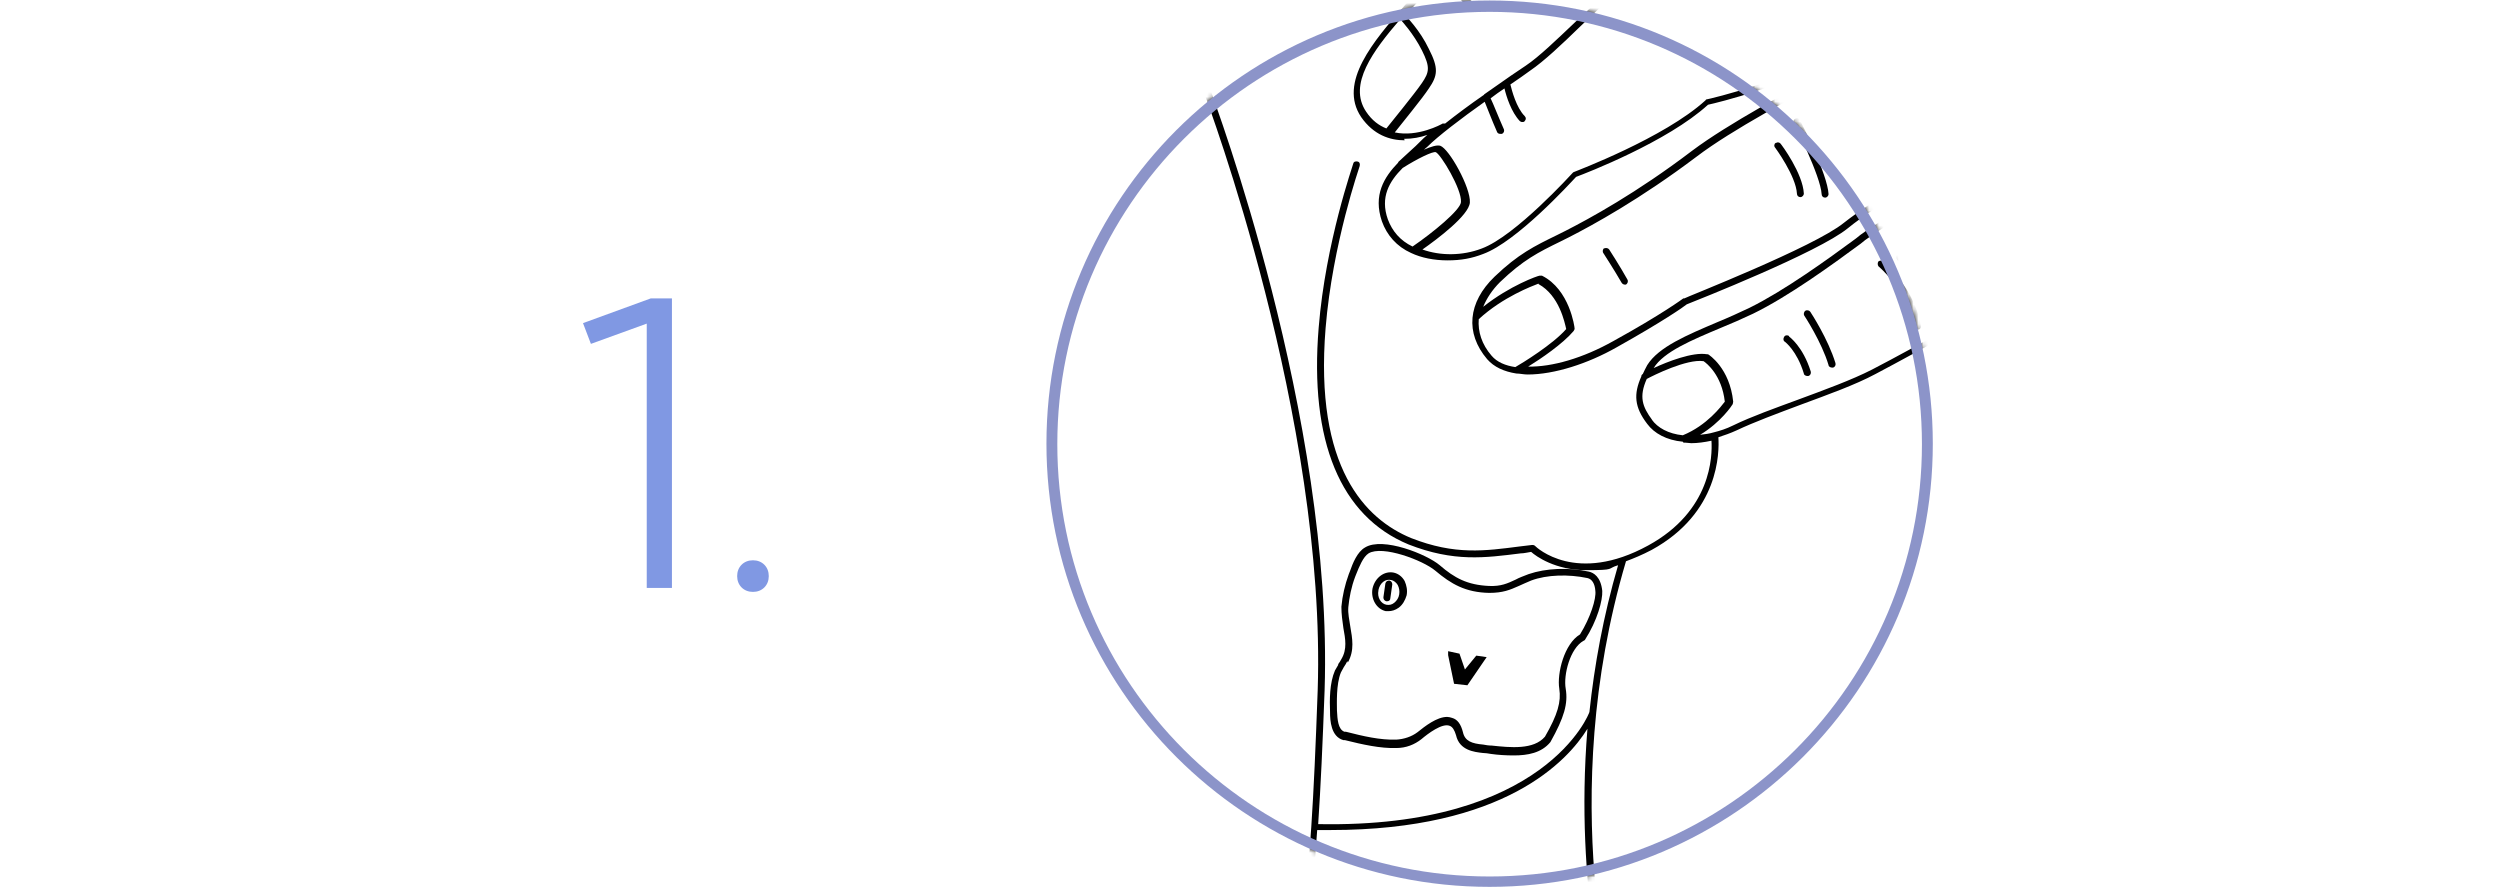 <svg viewBox="0 0 506 180" xmlns:xlink="http://www.w3.org/1999/xlink" version="1.1" xmlns="http://www.w3.org/2000/svg" id="Layer_1">
  
  <defs>
    <style>
      .st0 {
        fill: #fff;
      }

      .st1 {
        mask: url(#mask);
      }

      .st2 {
        fill: #8098e3;
      }

      .st3 {
        fill: none;
      }

      .st4 {
        clip-path: url(#clippath-1);
      }

      .st5 {
        fill: #8c94c9;
      }

      .st6 {
        clip-path: url(#clippath);
      }
    </style>
    <clipPath id="clippath">
      <rect height="180" width="180" y="0" x="211.5" class="st3"></rect>
    </clipPath>
    <clipPath id="clippath-1">
      <rect height="180" width="180" y="0" x="211.5" class="st3"></rect>
    </clipPath>
    <mask maskUnits="userSpaceOnUse" height="236.3" width="253.1" y="-30.9" x="211.8" id="mask">
      <g id="mask0_1448_1263">
        <path d="M301.5,179.6c49.6,0,89.7-40.2,89.7-89.7S351.1.1,301.5.1s-89.7,40.2-89.7,89.7,40.2,89.7,89.7,89.7Z" class="st0"></path>
      </g>
    </mask>
  </defs>
  <path d="M136.1,119h-5.2v-53.5l-11.3,4.1-1.6-4.2,13.7-5h4.3v58.6ZM152.4,119.8c-.9,0-1.7-.3-2.3-.9-.6-.6-.9-1.4-.9-2.3s.3-1.7.9-2.3c.6-.6,1.4-.9,2.3-.9s1.7.3,2.3.9c.6.6.9,1.4.9,2.3s-.3,1.7-.9,2.3c-.6.6-1.4.9-2.3.9Z" class="st2"></path>
  <g class="st6">
    <g class="st4">
      <g>
        <g class="st1">
          <g>
            <path d="M284.2,28.1c1.7,0,3.3-.3,4.7-.8-.5.4-1,.9-1.4,1.3-.6.6-1.3,1.3-2,1.9-.8.7-1.6,1.5-2.5,2.3,0,0,0,0,0,0,0,0,0,0,0,.1-2.9,3-5.1,6.6-3.3,11.9,1,2.8,3,5.1,5.9,6.4,2.1,1,4.7,1.5,7.4,1.5s4.9-.4,7.2-1.3c6.8-2.5,17.5-14.2,18.8-15.6,1.9-.7,18.5-7.1,26.7-14.6,1.9-.4,16.6-4,24.6-9.5l2.6,1c-.3.2-.7.4-1,.5-9.4,5-22.2,11.9-29.4,17.3-11.3,8.6-20.9,13.8-25.6,16.2l-1.8.9c-4.5,2.2-7.8,3.8-12.6,8.4-5.4,5.2-6,11.4-1.5,16.7,1.4,1.6,3.4,2.5,5.9,2.9.7,0,1.5.2,2.3.2,5.4,0,12.2-2.2,18-5.5,9.3-5.2,13.6-8.2,14.2-8.7,2-.8,26.6-10.5,32.6-15.4,6-4.9,19.3-12.5,19.4-12.6.5-.2,12.7-6.3,15.5-7.9,2.9-1.7,5-6.1,5.1-6.3.2-.4,0-.8-.3-.9-.3-.2-.8,0-.9.3,0,0-2,4.2-4.5,5.7-2.7,1.6-15.2,7.8-15.4,7.9-.5.3-13.5,7.8-19.7,12.7-6,4.9-32.1,15.1-32.3,15.3,0,0-.1,0-.2,0,0,0-4.3,3.2-14.1,8.6-6.2,3.5-12.5,5.3-17.3,5.2,2.6-1.6,7-4.6,9.2-7.2.1-.2.2-.3.2-.5,0-.3-1-7.9-6.6-10.7-.2,0-.4,0-.5,0-.3,0-6,2-11.4,6.3.7-1.7,1.8-3.4,3.4-5,4.7-4.5,7.7-6,12.2-8.2l1.8-.9c4.7-2.4,14.4-7.7,25.8-16.3,7.1-5.4,19.9-12.2,29.2-17.2,4.9-2.6,8.8-4.7,10.9-6,2.6-1.7,5.9-3.5,8.8-5.1,3.5-1.5,6.3-2.9,7.1-3.8.2-.2.2-.5,0-.7h0c0-.1,0-.1,0-.1,0,0,0,0,0-.1,0,0,0,0-.1,0-.2-.2-.5-.2-.7,0,0,0-3.2,1.6-6.9,3.7-5.8,2.4-14,5.2-20.1,7.1,0,0-.2,0-.2.1-7.3,6.2-25.7,10.5-25.9,10.5-.1,0-.2,0-.3.2-8.3,7.6-26.4,14.4-26.6,14.5-.1,0-.2.1-.3.2-.1.1-11.6,12.8-18.4,15.3-3.9,1.5-8.4,1.5-12,.2,3-2.1,9.4-6.9,9.6-9.5.2-3-4.2-10.9-6-11.5-.7-.2-1.9.2-3.3.8.2-.2.5-.4.7-.6,2.1-2.1,6.8-5.7,11.6-9.1.5,1.2,1.4,3.6,2.5,6.1.1.3.4.4.7.4s.2,0,.3,0c.4-.2.5-.6.4-.9-1.2-2.7-2.2-5.3-2.7-6.3.9-.7,1.9-1.4,2.8-2,.4,1.7,1.4,4.8,3.1,6.6.1.1.3.2.5.2s.4,0,.5-.2c.3-.3.3-.7,0-1-1.7-1.7-2.6-5.2-2.9-6.4,1.5-1,2.9-2,4-2.8,2.8-1.9,6.4-5.3,10.2-9,2.3-2.2,4.7-4.5,7-6.6,5.9-5.2,36.6-19.6,36.9-19.7.4-.2.5-.6.3-.9-.2-.4-.6-.5-.9-.3-1.3.6-31.1,14.6-37.2,20-2.3,2-4.7,4.4-7.1,6.6-3.8,3.6-7.4,7.1-10.1,8.9-.8.5-4.3,2.9-8.4,5.8h0c0,0,0,.1-.2.2-2.6,1.8-5.3,3.8-7.7,5.7-.2,0-.3,0-.5,0-.3.2-5.1,2.8-9.7,1.8,1.4-1.8,5.6-6.9,6.9-8.9,1.8-2.6,2-4.1,0-8-1.8-3.8-4.6-6.6-4.7-6.7.3-.4.7-.8,1-1.2,1.9-2.1,3.6-4.2,5.1-6.1,6.1-8.3,32.1-24.9,32.4-25.1.3-.2.4-.7.2-1-.2-.3-.7-.4-1-.2-1.1.7-26.5,16.9-32.8,25.4-1.4,1.9-3.1,3.9-5,6-6.4,7.3-13.6,15.7-8.9,22.7,2.5,3.6,5.8,4.7,8.8,4.7h0ZM311.4,57.5c4.2,2.3,5.3,7.8,5.6,9.1-2.7,3.1-8.9,6.9-10.3,7.7-2-.3-3.7-1-4.8-2.3-2-2.3-2.8-4.9-2.6-7.4,4.9-4.5,10.8-6.7,12.1-7.2h0ZM383.8,6.7c-.4.3-.9.5-1.3.8-1.6,1-4.6,2.7-8.1,4.5l-2.9-1.1s.2-.2.3-.2c1.4-.4,6.5-2.1,12-4h0ZM295.7,40.9c-.1,1.6-5.7,6.2-9.8,9-2.5-1.2-4.1-3.1-5-5.5-1.6-4.5.3-7.7,3-10.4,3-1.9,6.1-3.4,6.7-3.2,1,.4,5.3,7.5,5.1,10.1h0ZM283.4,3.9c.2.2,2.7,2.9,4.4,6.3,1.7,3.4,1.5,4.4,0,6.6-1.5,2.2-6.5,8.3-7.2,9.2-1.5-.6-2.9-1.6-4.1-3.4-3.7-5.5,1.4-12.3,6.9-18.7Z"></path>
            <path d="M464.7,36.8c-.3-.3-.7-.3-1,0-.1,0-11.2,9.2-16.6,9.9-9.3,1.2-25.5,3.7-29.8,6.6-4.5,3-30.6,17.5-38.4,21.5-4.1,2.1-9.6,4.1-15,6.1-4.6,1.7-9.4,3.4-13.1,5.2-1.4.7-2.7,1.1-3.9,1.4h0s0,0,0,0c-1,.3-1.9.4-2.8.5,4.2-2.5,6.5-6,6.6-6.2,0-.1.1-.3.1-.5-.7-6.8-4.9-9.5-5.1-9.6,0,0-.2,0-.2,0-2.9-.5-8,1.5-10.8,2.8,2-3.3,7.8-5.7,13.5-8.1,2.2-.9,4.5-1.9,6.6-2.9,7.2-3.5,16-9.9,21.7-14.1l1-.8c5.8-4.2,21.1-13.2,27.3-16.4,6.2-3.3,13-4.1,13-4.1.4,0,.7-.4.6-.8,0-.4-.4-.7-.8-.6-.3,0-7.1.9-13.6,4.3-6.2,3.3-21.6,12.3-27.4,16.5l-1,.8c-5.7,4.2-14.4,10.5-21.5,14-2.1,1-4.3,2-6.5,2.9-6.1,2.6-11.9,5-14.2,8.7-.4.7-.6,1.2-.9,1.8-.2.1-.3.3-.3.5-1.6,3.6-1.4,6.2,1.2,9.6,1.4,1.9,3.9,3.3,7.2,3.6,0,0,.1.2.2.2s.2,0,.3,0c0,0,0,0,.1,0,.4,0,.7.1,1.1.1,1.3,0,2.7-.2,4.1-.5.2,3.1,0,14.2-12.8,21.2-14.6,8-22.6.4-22.9.1-.2-.2-.4-.2-.6-.2-.8.1-1.6.2-2.5.3-7,.9-13.1,1.8-22-1.7-9.2-3.8-19.6-14.2-17.3-42.5,1.4-17.1,6.9-32.7,6.9-32.8.1-.4,0-.8-.4-.9s-.8,0-.9.4c0,.2-5.6,15.9-7,33.2-1.9,23,4.4,38.2,18.2,43.9,9.2,3.6,15.5,2.7,22.7,1.8.7,0,1.4-.2,2.1-.3,1,.9,4.9,3.7,11.1,3.7s4.1-.3,6.5-1c-3,10.3-4.8,20.3-5.8,29.7,0,0,0,0,0,0,0,.2-8.9,23.6-54.9,22.7.5-7.4.9-16.2,1.3-27.1,1.8-55.3-22.7-120.2-22.9-120.9-.1-.4-.6-.6-.9-.4-.4.1-.5.5-.4.9.2.7,24.6,65.3,22.8,120.4-.4,11.2-.8,20.2-1.3,27.7,0,0,0,0,0,0s0,0,0,0c-1.9,28.4-4.4,32.5-4.5,32.6-.2.3-.2.7,0,1,.1.1.3.2.4.2s.4,0,.5-.3c.1-.2,2.8-3.9,4.8-32.9.9,0,1.8,0,2.7,0,35.2,0,48-14,52-20.5-2.7,32.8,4.4,56.7,4.5,57.1s.4.5.7.5.1,0,.2,0c.4-.1.6-.5.5-.9-.1-.4-12.5-42,1.9-90.6,1.6-.6,3.3-1.3,5.2-2.3,13.7-7.5,13.7-19.8,13.5-22.8,1.2-.4,2.4-.8,3.7-1.4,3.6-1.7,8.2-3.4,13-5.2,5.4-2,11-4,15.1-6.2,8-4.2,33.9-18.5,38.5-21.6,3-2,13.6-4.3,29.2-6.4,5.8-.8,16.9-9.8,17.4-10.2.3-.2.4-.7,0-1h0ZM334.4,85c-2-2.7-2.7-4.7-1.1-8.3,1.3-.7,8.1-4.1,11.5-3.6.6.4,3.7,2.8,4.3,8.2-.7.9-3.6,4.8-8.5,6.8-2.9-.3-5.1-1.5-6.3-3.2h0Z"></path>
            <path d="M391.8,62.7s.2,0,.2,0c.4-.1.6-.5.4-.9-2.5-7.2-7.3-10.1-7.5-10.3-.3-.2-.8,0-1,.2-.2.3,0,.8.2,1,0,0,4.6,2.8,6.9,9.5,0,.3.4.5.7.5h0Z"></path>
            <path d="M381.2,52.9c-.3-.2-.7-.2-1,0-.2.3-.2.7,0,1,0,0,5.9,4.9,7.2,12.2,0,.3.4.6.7.6h.1c.4,0,.7-.4.6-.8-1.4-7.7-7.4-12.8-7.7-13h0Z"></path>
            <path d="M370.8,74.4s.1,0,.2,0c.4-.1.6-.5.5-.9-1.5-4.9-4.9-10.1-5.1-10.4-.2-.3-.7-.4-1-.2-.3.2-.4.7-.2,1,0,0,3.5,5.3,4.9,10,0,.3.4.5.7.5h0Z"></path>
            <path d="M362.1,68c-.3-.2-.8-.2-1,.2-.2.3-.2.8.2,1,0,0,2.4,1.8,3.8,6.4,0,.3.4.5.7.5s.1,0,.2,0c.4-.1.6-.5.5-.9-1.6-5.1-4.3-7-4.4-7.1Z"></path>
            <path d="M293.6-5.6c-.2-.3-.7-.5-1-.3-.3.2-.4.6-.3,1,.1.2,3.3,5.7,5.9,7.2.1,0,.2,0,.3,0,.2,0,.5-.1.6-.4.2-.3,0-.8-.3-1-1.9-1-4.5-5.1-5.4-6.6Z"></path>
            <path d="M324.7,50.2c-.3.2-.4.7-.2,1,0,0,2.2,3.4,3.7,6,.1.2.4.4.6.4s.2,0,.3,0c.3-.2.5-.6.3-1-1.5-2.7-3.7-6.1-3.7-6.1-.2-.3-.7-.4-1-.2Z"></path>
            <path d="M359.4,28.9c-.3.2-.4.7-.1,1,0,0,4.2,5.7,4.4,9.3,0,.4.3.7.7.7h0c.4,0,.7-.4.7-.7-.2-4.1-4.5-9.9-4.7-10.1-.2-.3-.7-.4-1-.1h0Z"></path>
            <path d="M369.4,40h0c.4,0,.7-.4.7-.7-.2-4-5.5-14.5-5.8-15-.2-.4-.6-.5-.9-.3-.4.2-.5.6-.3.9,0,.1,5.4,10.7,5.6,14.4,0,.4.3.7.7.7h0Z"></path>
            <path d="M348.9,4s.2,0,.3,0c.4-.2.5-.6.3-.9-3.3-7-6.9-10-7-10.1-.3-.2-.7-.2-1,0-.2.3-.2.7,0,1,0,0,3.5,2.9,6.6,9.6.1.2.4.4.7.4h0Z"></path>
            <path d="M337.4-5.8c-.3-.2-.8-.2-1,.1-.2.3-.2.8.1,1,0,0,7.4,5.6,8.3,9.8,0,.3.4.5.7.5h.2c.4,0,.6-.5.5-.9-1.1-4.6-8.5-10.3-8.9-10.6Z"></path>
            <path d="M270.9,134.5c-.2.4-.5.8-.7,1.2-1.1,2.5-1.1,6-1,8.4,0,1.8.2,5,2.7,5.7.1,0,.2,0,.3,0,3.6.9,7.2,1.7,10.4,1.6,2,0,3.7-.7,5.1-1.8,1.3-1.1,4.2-3.3,5.7-2.7.6.2,1,.9,1.3,1.9.7,3.1,3.7,3.4,5.4,3.6.5,0,1.1.1,1.7.2,1.4.2,3,.3,4.6.3,2.8,0,5.6-.5,7.4-2.7,2.8-5,3.6-7.8,3.1-10.8-.5-2.8.9-8.2,3.6-9.7.1,0,.2-.1.3-.2,2.5-3.9,3.6-8,3.5-9.9-.3-2.9-1.8-3.7-2.7-3.9-4.1-.9-8.7-.7-12.2.5-1,.4-1.9.7-2.6,1.1-1.7.8-3,1.4-5.4,1.3-4.4-.2-7-1.6-10-4.2-2.6-2.2-11.5-5.8-15.1-3.6-1.6.9-2.5,3.2-3.1,4.9l-.2.5c-.8,2.2-1.3,4.4-1.5,6.6,0,1.5.2,2.9.4,4.3.4,2.2.8,4.3-.4,6.3-.2.4-.4.7-.7,1.1h0ZM272.8,134.1c1.4-2.5.9-4.9.5-7.3-.2-1.4-.5-2.6-.4-3.9.2-2,.6-4.1,1.4-6.2l.2-.5c.6-1.5,1.4-3.5,2.5-4.2,2.8-1.7,11,1.4,13.5,3.5,3.2,2.7,6.1,4.4,10.9,4.5,2.8,0,4.2-.6,6-1.4.7-.3,1.5-.7,2.5-1.1,3.2-1.2,7.6-1.3,11.4-.5.9.2,1.5,1.1,1.6,2.6.2,1.6-1,5.4-3.1,8.8-3.2,1.9-4.7,7.9-4.2,11,.4,2.6-.3,5.2-2.9,9.7-2.3,2.7-7,2.2-10.8,1.8-.6,0-1.2-.1-1.7-.2-2.3-.2-3.7-.7-4.1-2.5-.4-1.6-1.1-2.6-2.2-2.9-.3-.1-.7-.2-1-.2-2.1,0-4.5,1.9-6,3.1-1.2.9-2.7,1.4-4.3,1.5-3.3.1-6.7-.7-10.2-1.6h-.3c-1.3-.5-1.4-2.5-1.5-4.3,0-1.3-.2-5.3.8-7.7.2-.4.4-.7.6-1.1.3-.4.5-.8.7-1.2h0Z"></path>
            <path d="M294.3,138.4l2.7.3,3.9-5.7-2.1-.3-2.3,2.8-1.1-3.2-2.3-.5v.8s1.2,5.8,1.2,5.8Z"></path>
            <path d="M280.3,123.7c.2,0,.4,0,.7,0,.7,0,1.4-.2,2.1-.7.8-.6,1.3-1.5,1.6-2.5.2-1,0-2-.4-2.9-.5-.9-1.3-1.5-2.2-1.7-1.9-.4-3.8,1-4.3,3.2-.4,2.1.8,4.2,2.7,4.6ZM279,119.4c.3-1.4,1.4-2.3,2.6-2,.5.1,1,.5,1.3,1,.3.6.4,1.2.3,1.9-.1.7-.5,1.3-1,1.7-.5.4-1,.5-1.6.4-1.1-.2-1.9-1.5-1.6-2.9h0Z"></path>
            <path d="M280.7,121.7h0c.4,0,.7-.2.7-.6l.4-2.8c0-.4-.2-.7-.6-.8-.4,0-.7.2-.8.6l-.4,2.8c0,.4.2.7.6.8h0Z"></path>
          </g>
        </g>
        <path d="M301.5,2.4c48.2,0,87.5,39.2,87.5,87.5s-39.2,87.5-87.5,87.5-87.5-39.2-87.5-87.5S253.3,2.4,301.5,2.4ZM301.5.1c-49.6,0-89.7,40.2-89.7,89.7s40.2,89.7,89.7,89.7,89.7-40.2,89.7-89.7S351.1.1,301.5.1Z" class="st5"></path>
      </g>
    </g>
  </g>
</svg>